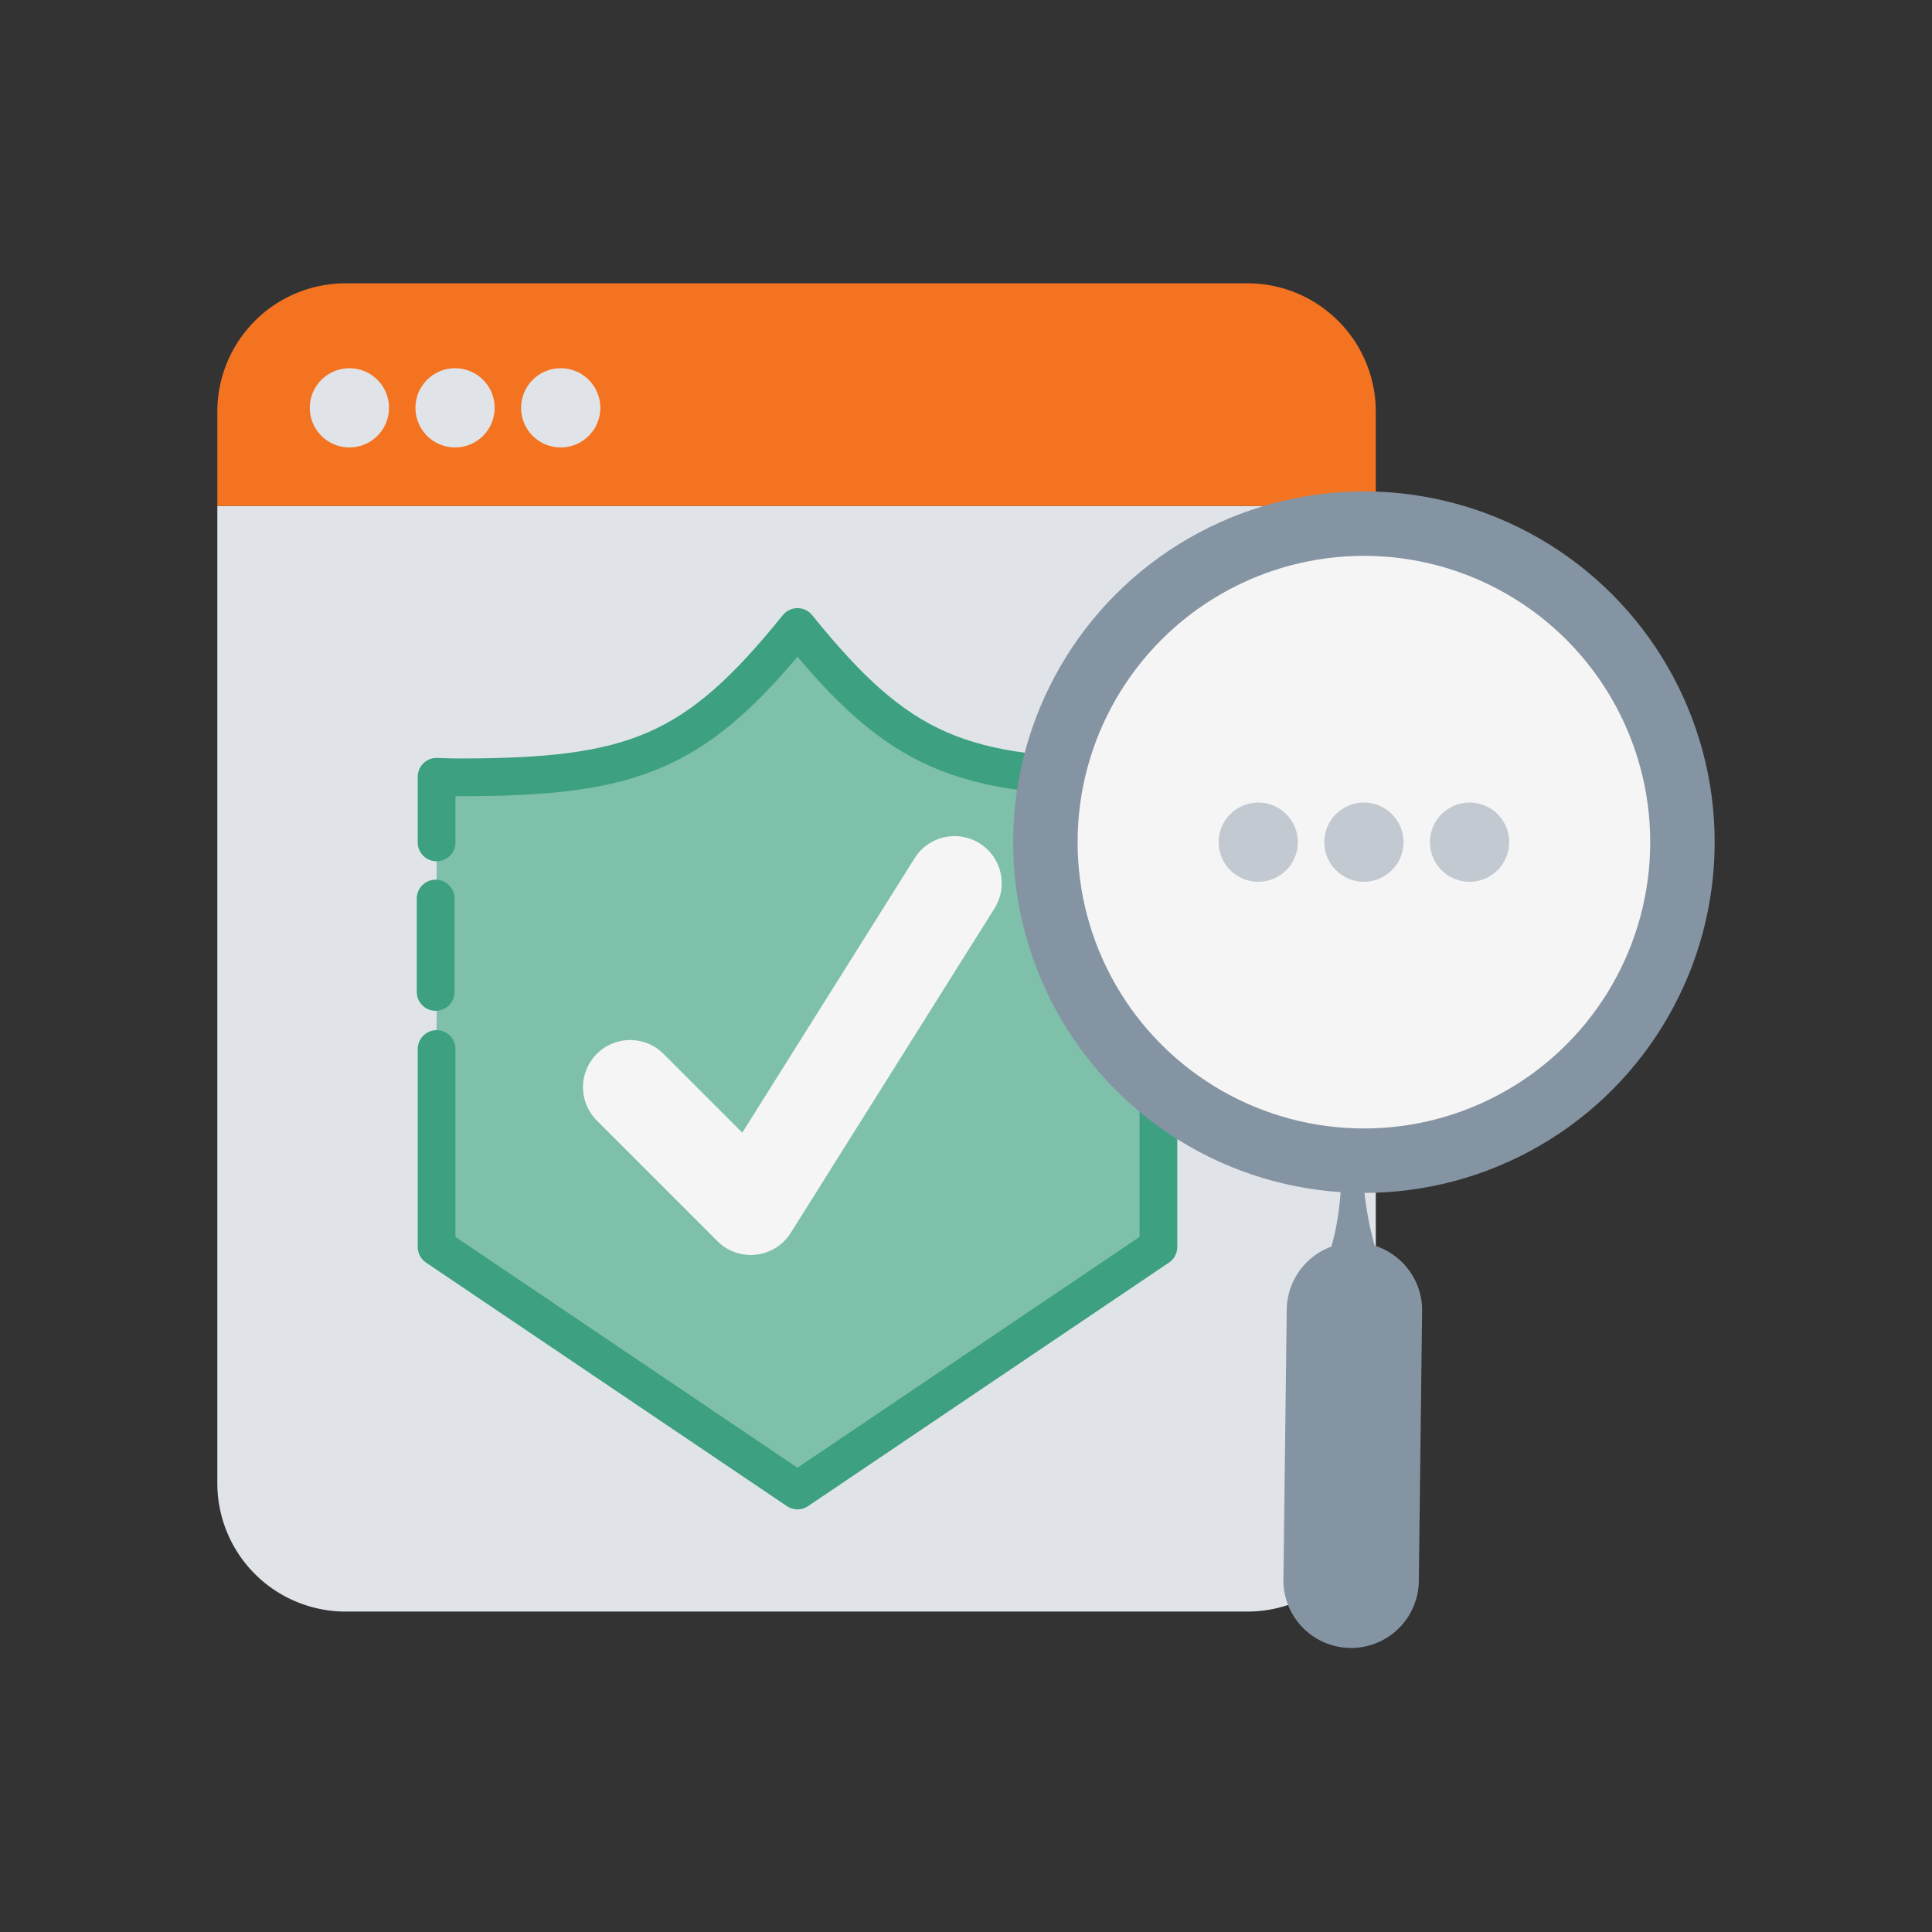 <?xml version="1.0" encoding="UTF-8"?>
<svg xmlns="http://www.w3.org/2000/svg" id="Layer_1" data-name="Layer 1" viewBox="0 0 1024 1024">
  <rect x="0" y="0" width="1024" height="1024" fill="#333333" stroke="none"/>
  <defs>
    <style>.cls-1{fill:#e0e4e8;}.cls-2{fill:#f37321;}.cls-3{fill:#7ec0aa;stroke:#3da080;stroke-linecap:round;stroke-linejoin:round;stroke-width:20px;}.cls-4{fill:#f5f5f5;}.cls-5{fill:#8594a2;}.cls-6{fill:#c2c9d1;}</style>
  </defs>
  <path class="cls-1" d="M729.19,268.16v518a68,68,0,0,1-68,68h-478a68,68,0,0,1-68-68v-518Z"></path>
  <path class="cls-2" d="M729.19,218.16v50h-614v-50a68,68,0,0,1,68-68h478A68,68,0,0,1,729.19,218.16Z"></path>
  <circle class="cls-1" cx="185.19" cy="216.16" r="21"></circle>
  <circle class="cls-1" cx="241.19" cy="216.16" r="21"></circle>
  <circle class="cls-1" cx="297.19" cy="216.16" r="21"></circle>
  <path class="cls-3" d="M231.4,446.5V411.7q6,.3,12.18.3c92.37,0,125.15-12.73,179.11-79.68C476.62,399.27,509.43,412,601.8,412q6.13,0,12.18-.3V660.91L422.68,790,231.4,660.91V556"></path>
  <path class="cls-4" d="M397.93,665.17a25,25,0,0,1-17.67-7.32l-64-64a25,25,0,0,1,35.35-35.36l41.83,41.83,91.32-145.44a25,25,0,0,1,42.35,26.58l-108,172A25,25,0,0,1,400.74,665,24.06,24.06,0,0,1,397.93,665.17Z"></path>
  <line class="cls-3" x1="230.9" y1="525.75" x2="230.9" y2="476.25"></line>
  <path class="cls-5" d="M753.75,694.84,752,838.4a35.89,35.89,0,0,1-71.77-.89L682,694a36.05,36.05,0,0,1,23.65-33.28c3.1-10.71,5.14-23.77,5.34-39.7l11.44.14a165.77,165.77,0,0,0,6.21,39.07,36,36,0,0,1,25.13,34.67Z"></path>
  <circle class="cls-5" cx="722.9" cy="446.36" r="185.91"></circle>
  <circle class="cls-4" cx="722.9" cy="446.36" r="151.75"></circle>
  <circle class="cls-6" cx="666.9" cy="446.36" r="21"></circle>
  <circle class="cls-6" cx="722.9" cy="446.36" r="21"></circle>
  <circle class="cls-6" cx="778.9" cy="446.36" r="21"></circle>
</svg>
